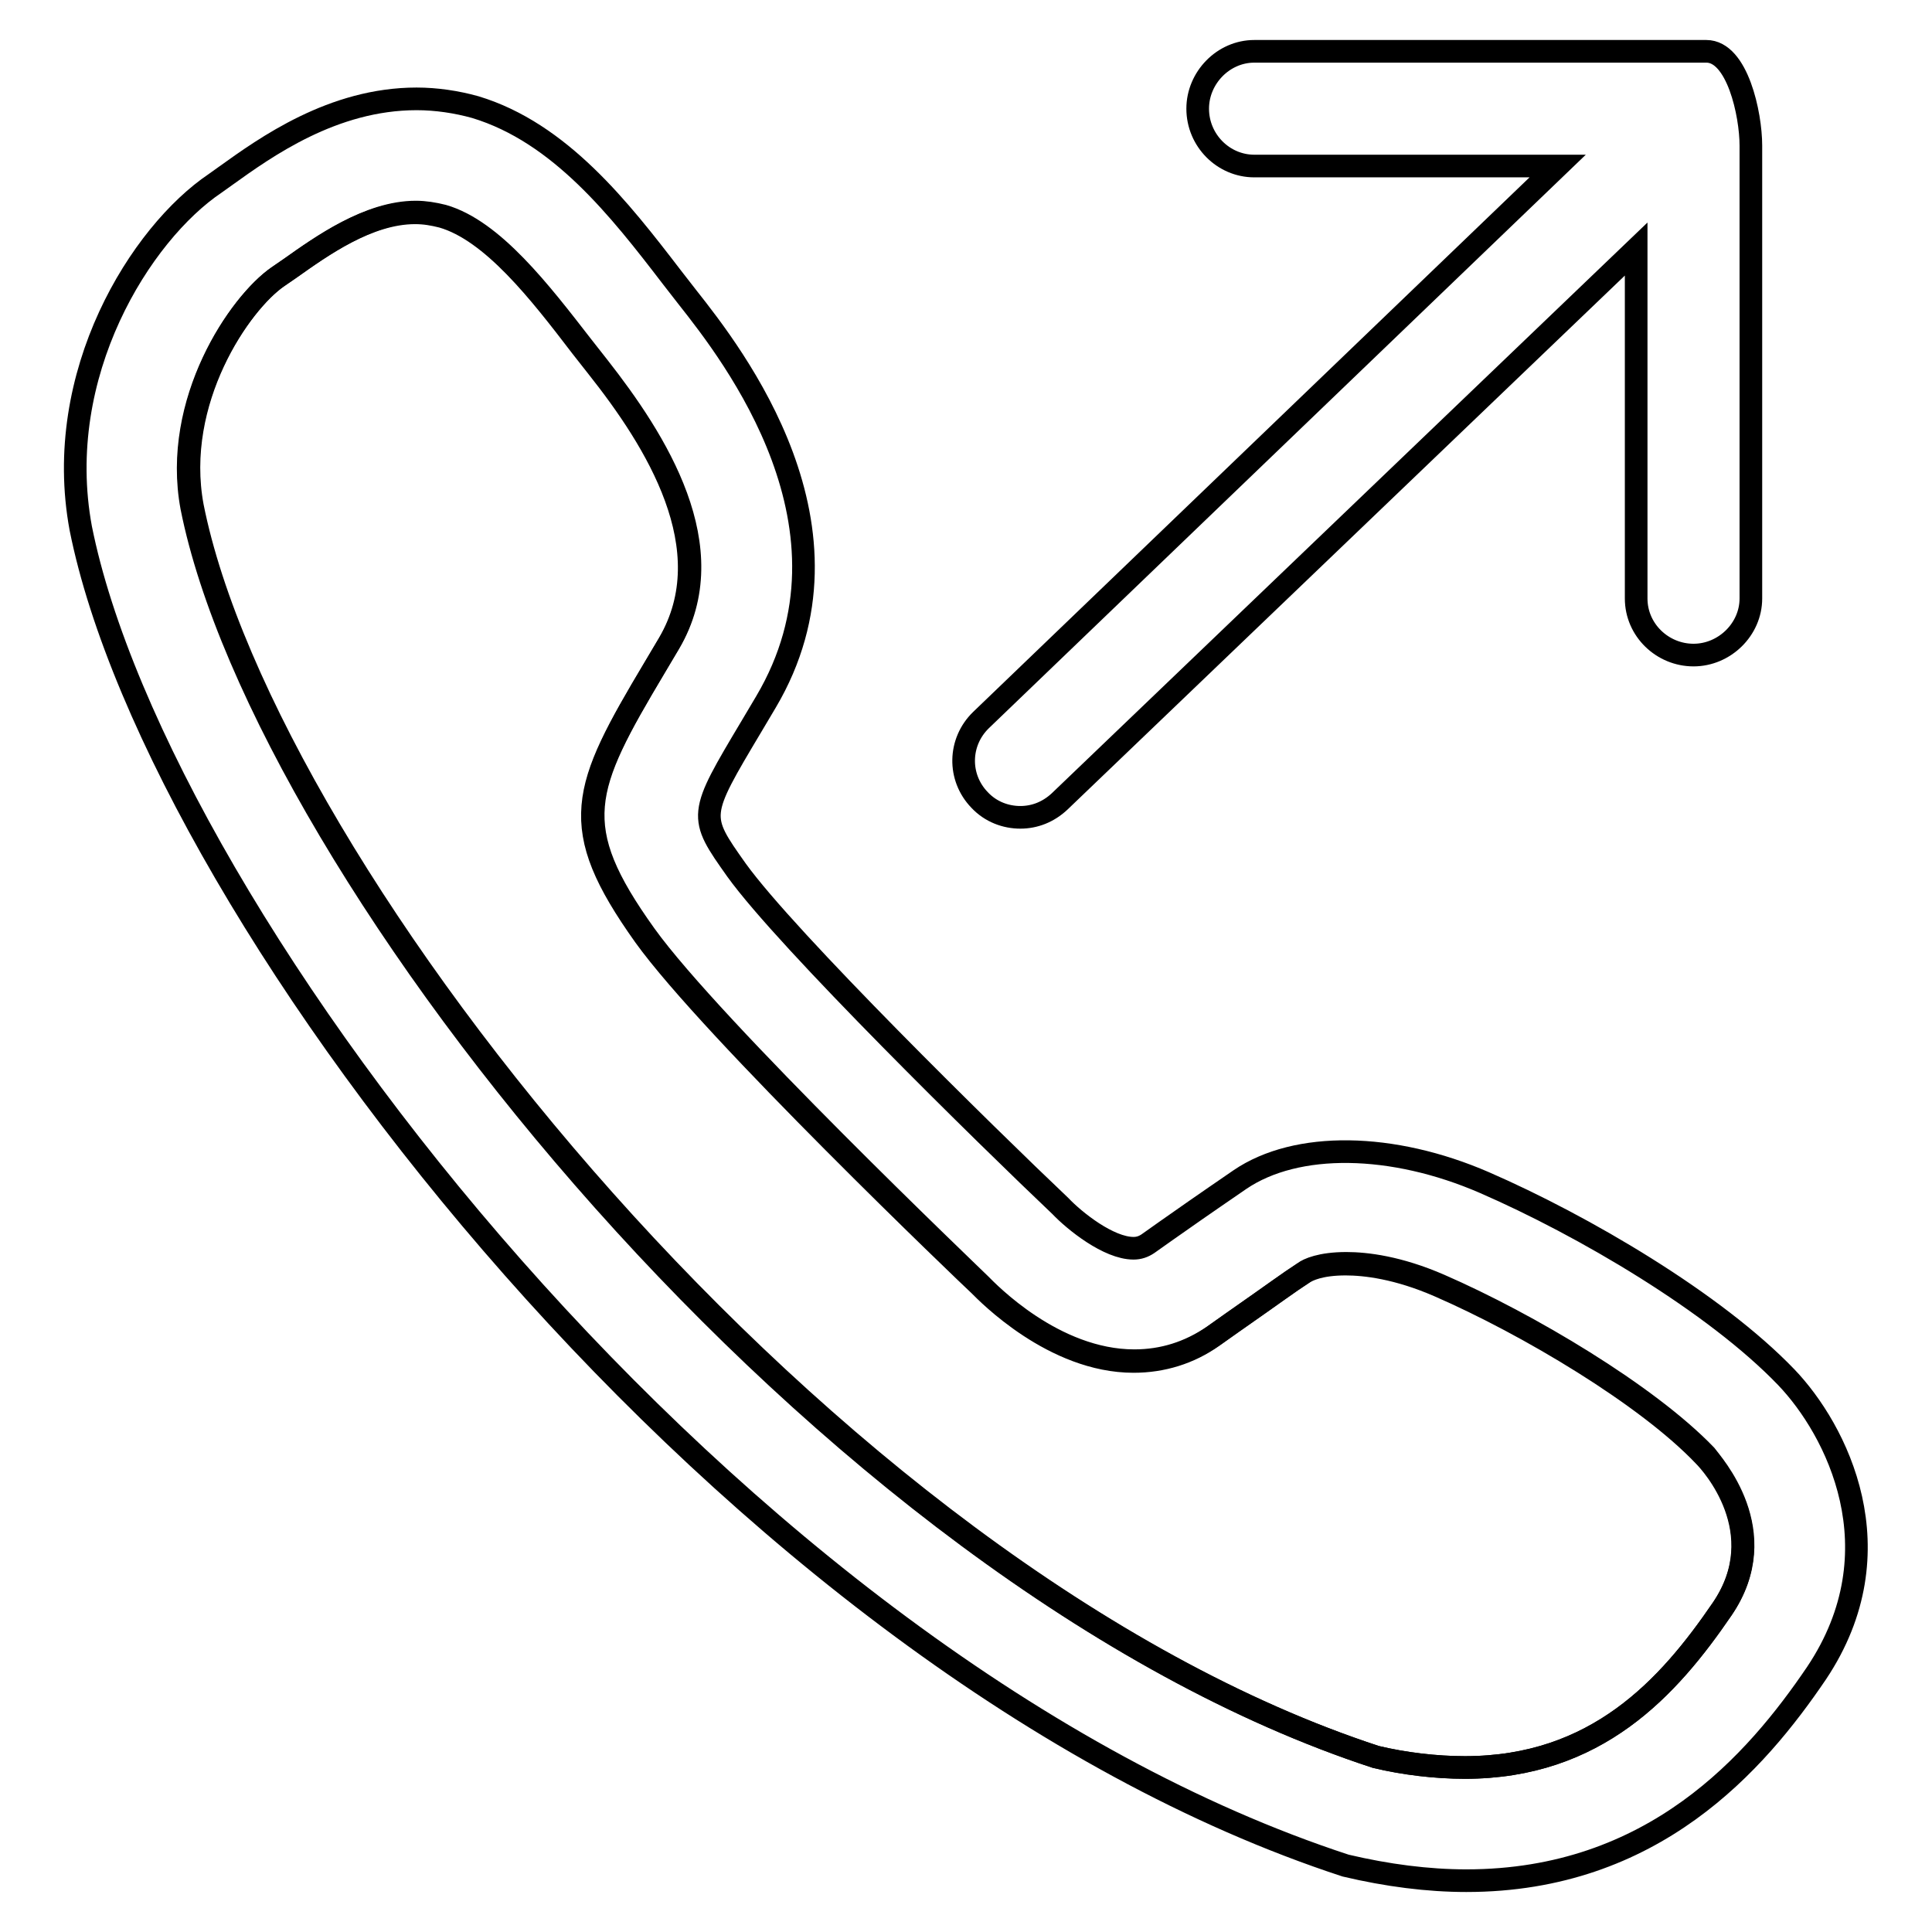 <?xml version="1.0" encoding="utf-8"?>
<!-- Svg Vector Icons : http://www.onlinewebfonts.com/icon -->
<!DOCTYPE svg PUBLIC "-//W3C//DTD SVG 1.1//EN" "http://www.w3.org/Graphics/SVG/1.1/DTD/svg11.dtd">
<svg version="1.1" xmlns="http://www.w3.org/2000/svg" xmlns:xlink="http://www.w3.org/1999/xlink" x="0px" y="0px" viewBox="0 0 256 256" enable-background="new 0 0 256 256" xml:space="preserve">
<g><g><path stroke-width="3" fill-opacity="0" stroke="#000000"  d="M190.7,170.4c-5.5-2.4-9.8-2.9-12.4-2.9c-3.4,0-5,0.8-5.6,1.2c-2.3,1.5-3.3,2.3-9.6,6.7l-2.4,1.7c-3.1,2.2-6.7,3.3-10.5,3.3l0,0c-10.6,0-19.4-9.1-20.4-10.1c-1.2-1.1-35.5-33.9-44.4-46.3c-10.4-14.6-8.3-19.4,1.3-35.5l1.9-3.2c7.4-12.6-1.8-27-9.4-36.6l-2.2-2.8c-5.5-7.2-11.8-15.3-18.4-17.2c-1.2-0.3-2.3-0.5-3.6-0.5c-6.3,0-12.5,4.5-16.6,7.4l-1.6,1.1c-5.1,3.5-14,16.5-11.4,30.5c9.6,48.2,83.7,141.7,156.9,165.6c3.8,0.9,8,1.4,11.8,1.4c17.4,0,27-10.6,34.1-21c6.9-10.2-1.4-19.3-2.4-20.3C218.2,184.9,202.4,175.5,190.7,170.4z"/><path stroke-width="3" fill-opacity="0" stroke="#000000"  d="M135.2,108.3c1.9,0,3.7-0.7,5.2-2.1L216.8,33v46.3c0,4.2,3.5,7.5,7.6,7.5c4.1,0,7.6-3.4,7.6-7.5V19.3c0-4.2-1.8-12.5-5.9-12.5h-59.9c-4.1,0-7.5,3.5-7.5,7.6c0,4.2,3.4,7.6,7.5,7.6h40.2L130,95.4c-3,2.9-3.1,7.6-0.2,10.6C131.3,107.6,133.3,108.3,135.2,108.3z"/><path stroke-width="3" fill-opacity="0" stroke="#000000"  d="M236.7,182.5c-9.5-9.9-26.9-20.1-40-25.8c-12.2-5.3-24.9-5.5-32.4-0.4c-2.3,1.6-3.4,2.3-9.8,6.8l-2.4,1.7c-0.6,0.4-1.2,0.6-1.9,0.6l0,0c-3.3,0-7.8-3.6-9.7-5.6c-9.7-9.2-36.2-35.2-42.9-44.5c-5.1-7.2-5.1-7.2,2-19.1l1.9-3.2C115.1,70,97.1,47,91.1,39.4L89,36.7c-6.9-9-14.8-19.1-26-22.5c-2.5-0.7-5.2-1.1-7.8-1.1c-11.1,0-20,6.4-25.3,10.2l-1.4,1C18.7,30.9,6.9,49.5,10.7,70C21,121.5,97.3,220.7,178.3,247.2c5.5,1.3,10.9,2,16,2c24.8,0,38.4-15.7,46.4-27.5C251.6,205.4,243.3,189.4,236.7,182.5z M228.2,213.2c-7.1,10.4-16.6,21-34.1,21c-3.9,0-8.1-0.5-11.8-1.4C109.2,208.8,35.1,115.4,25.5,67.1c-2.6-14,6.3-27,11.4-30.5l1.6-1.1c4.1-2.9,10.4-7.4,16.6-7.4c1.2,0,2.4,0.2,3.6,0.5c6.6,1.9,12.9,10.1,18.4,17.2l2.2,2.8c7.6,9.7,16.8,24,9.4,36.6l-1.9,3.2c-9.6,16.1-11.7,21-1.3,35.5c8.9,12.4,43.3,45.2,44.4,46.3c1,1,9.7,10.1,20.4,10.1l0,0c3.8,0,7.3-1.1,10.5-3.3l2.4-1.7c6.3-4.4,7.3-5.2,9.6-6.7c0.5-0.4,2.2-1.2,5.6-1.2c2.6,0,6.9,0.5,12.4,2.9c11.7,5.1,27.5,14.5,35.2,22.5C226.8,193.9,235.2,203,228.2,213.2z"/></g></g>
</svg>